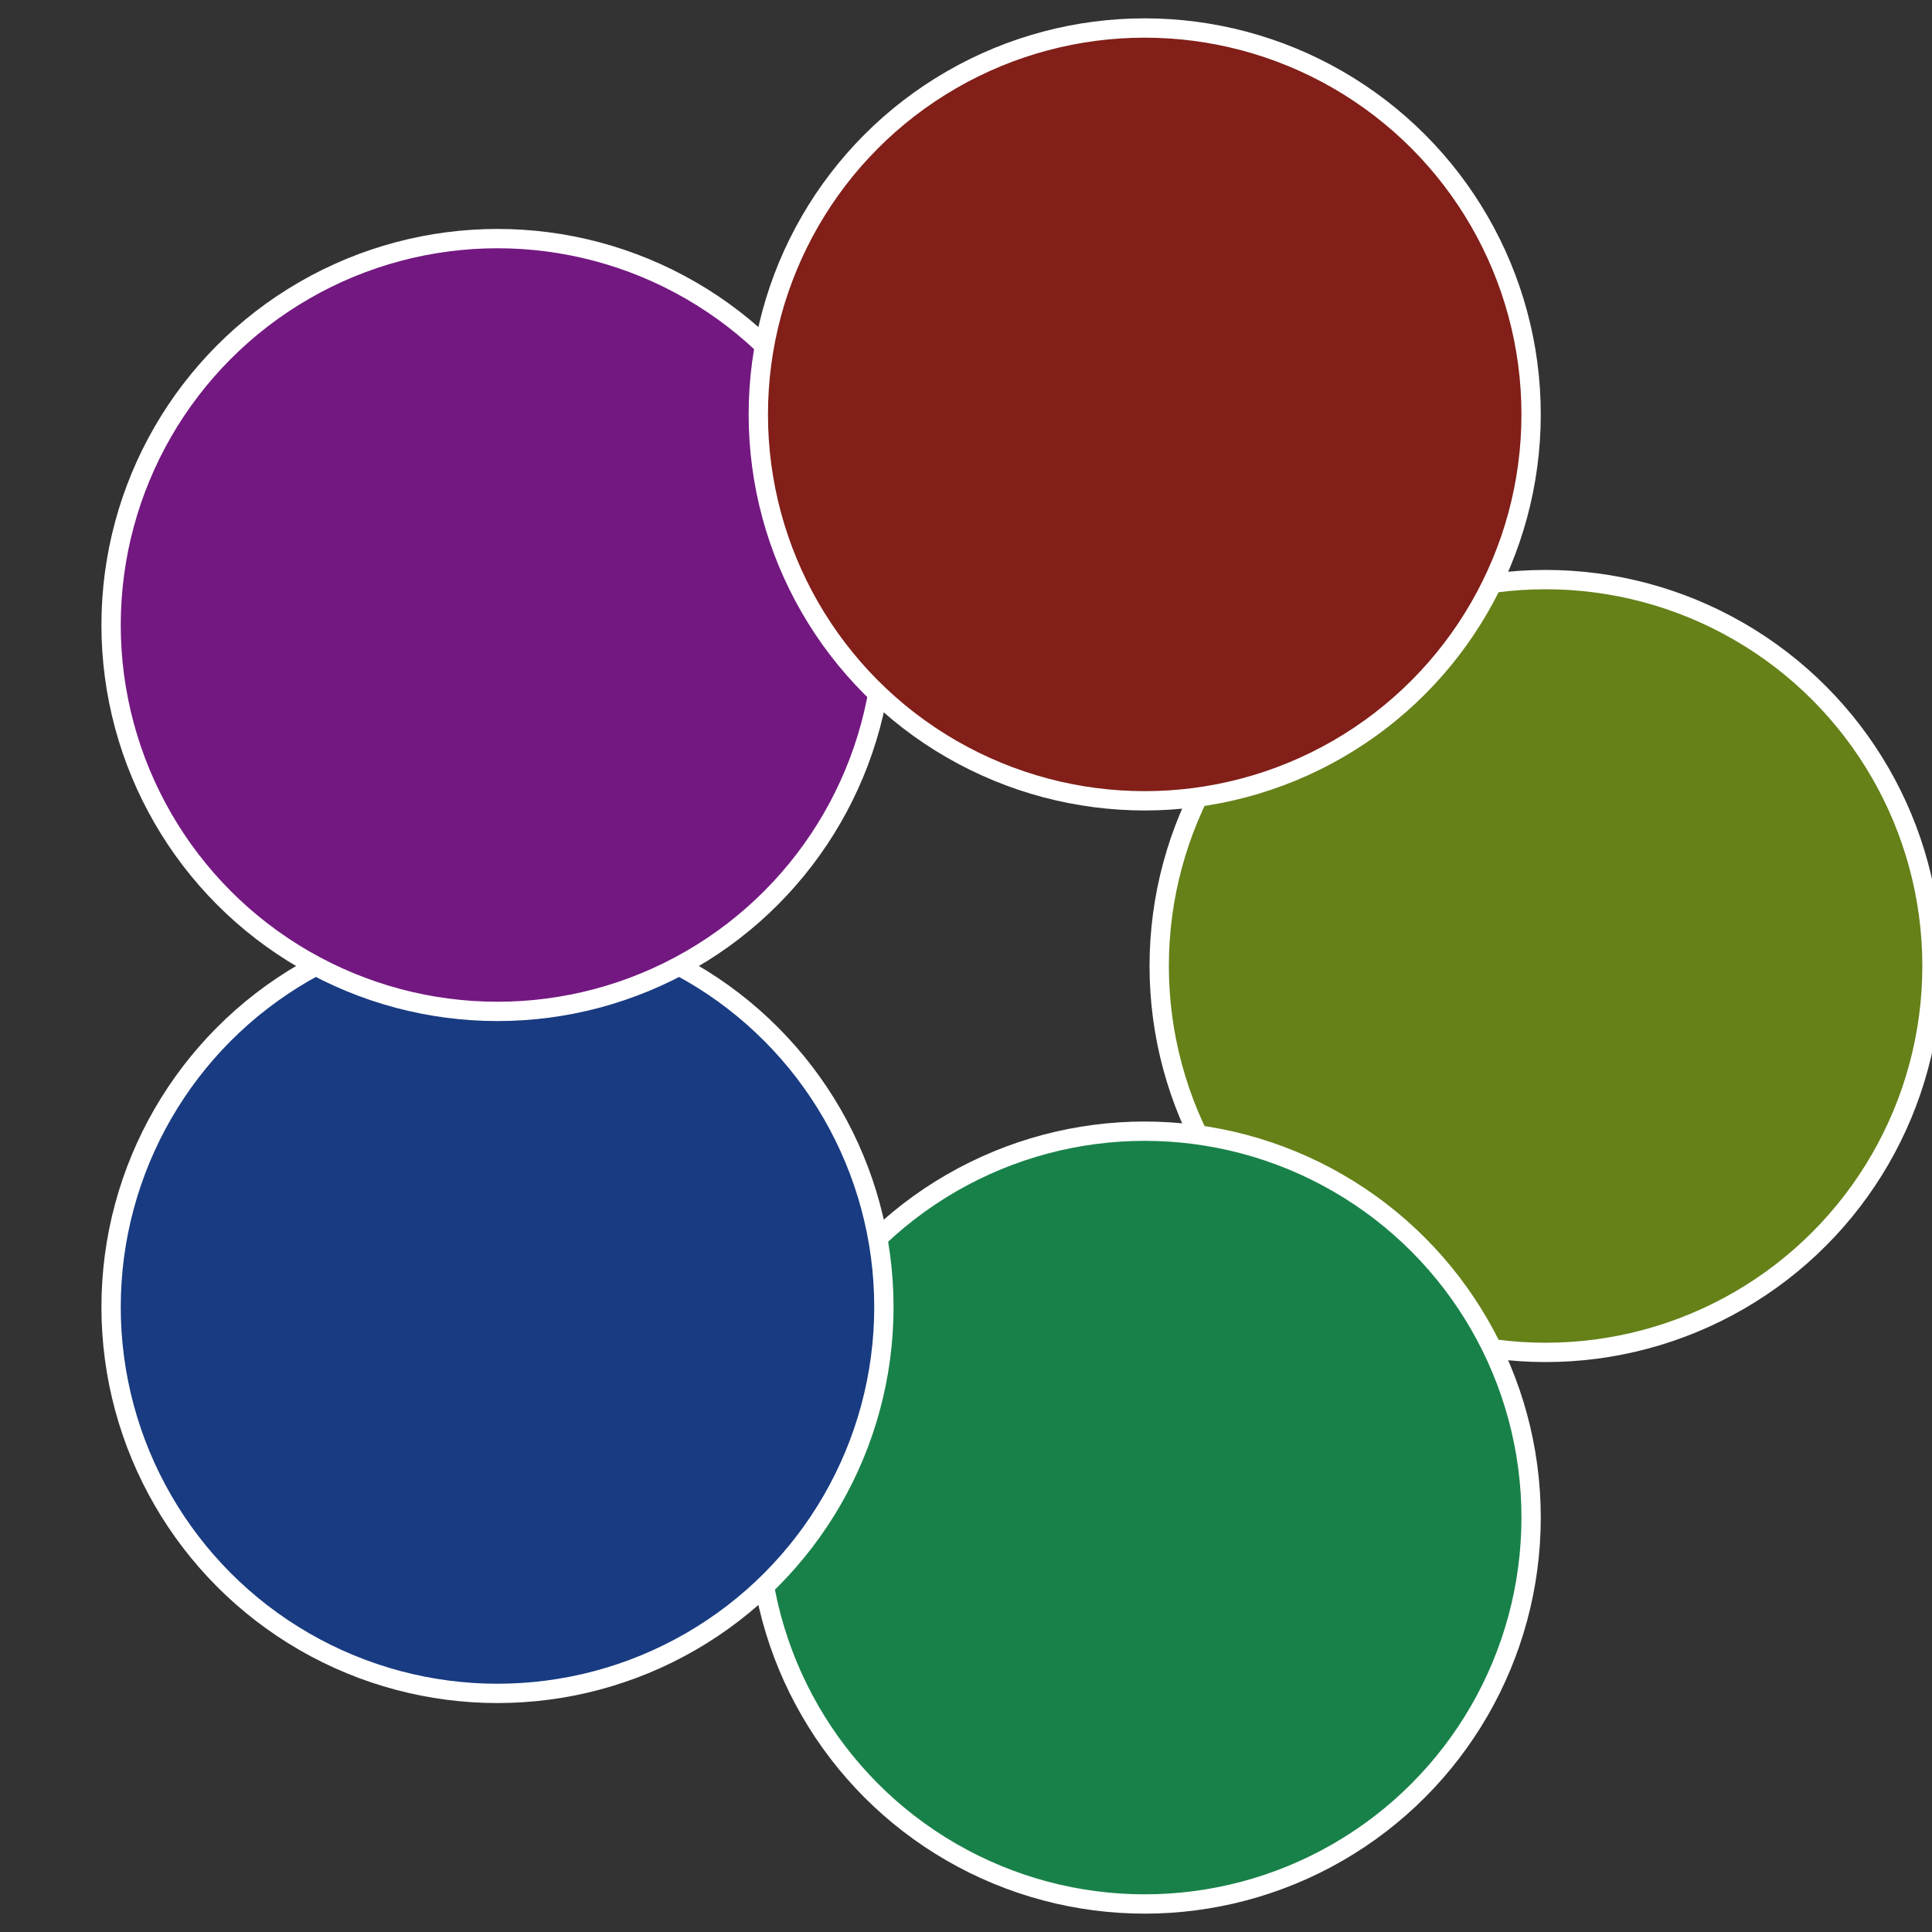 <?xml version="1.0" standalone="no"?>
<svg width="500" height="500" viewBox="-1 -1 2 2" xmlns="http://www.w3.org/2000/svg">
 
                <rect x="-1" y="-1" width="2" height="2" fill="#333333" stroke="none"/>
 
                <circle cx="0.6" cy="0" r="0.4" fill="#658118" stroke="#fff" stroke-width="1%" />
             
                <circle cx="0.185" cy="0.571" r="0.4" fill="#188149" stroke="#fff" stroke-width="1%" />
             
                <circle cx="-0.485" cy="0.353" r="0.4" fill="#183b81" stroke="#fff" stroke-width="1%" />
             
                <circle cx="-0.485" cy="-0.353" r="0.4" fill="#731881" stroke="#fff" stroke-width="1%" />
             
                <circle cx="0.185" cy="-0.571" r="0.4" fill="#811f18" stroke="#fff" stroke-width="1%" />
            </svg>
